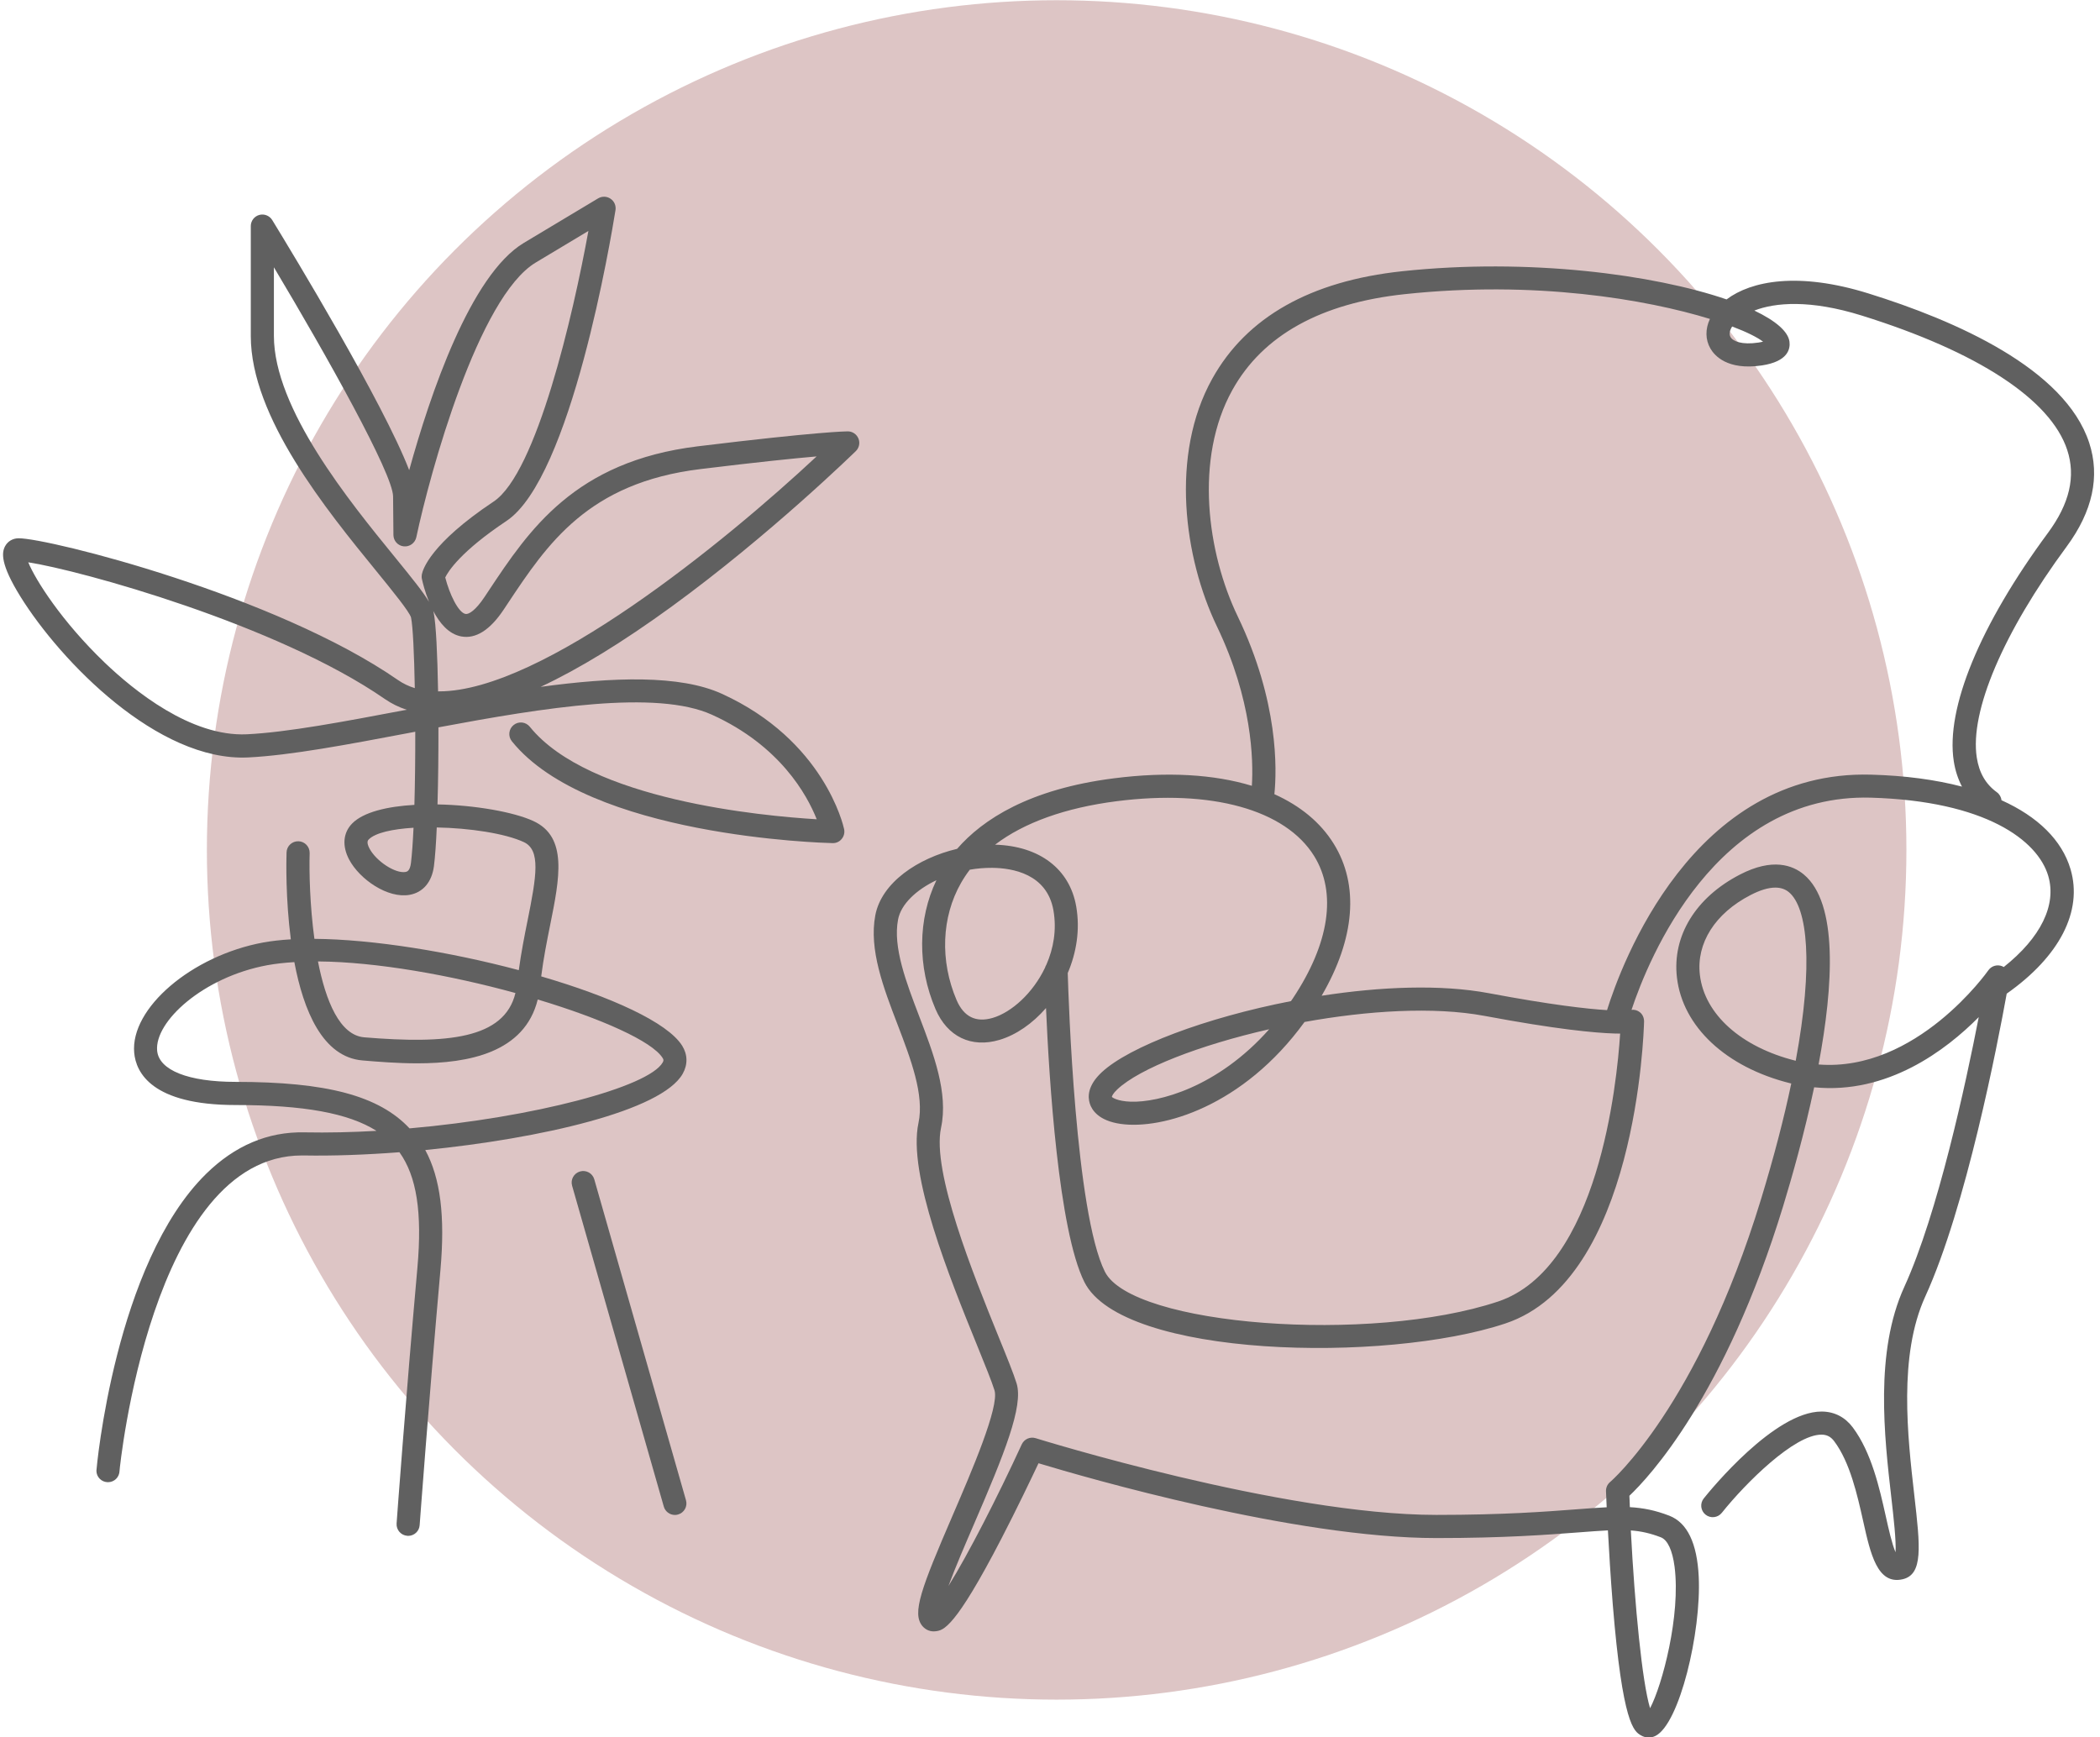 <?xml version="1.0" encoding="UTF-8" standalone="no"?><svg xmlns="http://www.w3.org/2000/svg" xmlns:xlink="http://www.w3.org/1999/xlink" fill="#000000" height="300.7" preserveAspectRatio="xMidYMid meet" version="1" viewBox="68.5 82.6 363.5 300.7" width="363.5" zoomAndPan="magnify"><g id="change1_1"><circle cx="251.4" cy="229.73" fill="#ddc5c5" r="147.09"/></g><g><g id="change2_1"><path d="M430.13,159.25c-4.2-12.84-23.09-21.15-38.2-25.85c-12.16-3.79-20.3-2.18-24.57,1.03 c-12.54-4.3-34.22-7.21-56.12-4.88c-15.9,1.69-26.97,7.95-32.9,18.6c-7.35,13.19-4.89,31.04,0.8,42.88 c6.1,12.69,6.33,23.11,6.05,27.6c-6.53-1.99-14.63-2.48-23.87-1.3c-14.64,1.86-22.71,7.1-27.15,12.21 c-6.78,1.61-13.08,5.82-14.16,11.51c-1.12,5.9,1.4,12.51,3.85,18.9c2.29,5.99,4.66,12.18,3.62,17.06 c-1.89,8.83,5.37,26.72,10.18,38.56c1.35,3.32,2.51,6.19,2.98,7.7c0.87,2.84-3.99,14.11-7.21,21.58 c-5.49,12.72-7.11,17.02-5.27,19.23c0.58,0.69,1.42,1.02,2.31,0.9c1.31-0.17,3.29-0.44,11.35-16c2.72-5.25,5.23-10.52,6.44-13.08 c8.27,2.5,44.35,12.95,68.87,12.95c11.73,0,19.17-0.57,24.6-0.98c1.98-0.15,3.64-0.28,5.09-0.35c0.19,3.58,0.47,8.18,0.84,12.81 c1.69,20.79,3.68,21.97,4.87,22.67c0.42,0.25,0.88,0.38,1.34,0.38c0.4,0,0.8-0.09,1.18-0.28c4.16-2.08,7.95-17.95,7.49-27.56 c-0.28-5.81-1.99-9.36-5.09-10.56c-2.41-0.93-4.51-1.35-6.83-1.48c-0.03-0.66-0.06-1.32-0.08-1.97 c3.31-3.13,16.54-17.18,26.62-50.16c1.54-5.05,3.67-12.56,5.36-20.55c12.69,1.26,22.82-6.42,28.49-12.15 c-2.25,11.55-7.08,33.99-12.89,46.71c-5.13,11.23-3.46,25.87-2.23,36.56c0.38,3.35,0.84,7.34,0.72,9.37 c-0.61-1.39-1.22-4.11-1.69-6.23c-1.1-4.92-2.47-11.04-5.72-15.39c-1.32-1.76-3.15-2.71-5.3-2.74c-0.04,0-0.08,0-0.11,0 c-8.11,0-19.14,13.49-20.38,15.04c-0.69,0.86-0.55,2.12,0.31,2.81c0.86,0.69,2.12,0.55,2.81-0.31 c4.2-5.25,12.58-13.54,17.24-13.54c0.02,0,0.04,0,0.06,0c0.91,0.01,1.58,0.37,2.16,1.14c2.74,3.65,4,9.31,5.02,13.86 c1.26,5.66,2.46,11,6.79,10.04c3.63-0.81,3.07-5.67,2.06-14.51c-1.17-10.23-2.77-24.23,1.89-34.44 c7.07-15.46,12.53-43.74,14.1-52.43c9.16-6.45,13.19-14.28,11.05-21.54c-1.49-5.04-5.67-9.11-11.95-11.94 c-0.06-0.54-0.34-1.05-0.81-1.39c-1.92-1.39-3.06-3.35-3.47-5.99c-1.24-7.99,4.57-21.65,15.56-36.54 C430.72,171.12,432.04,165.07,430.13,159.25z M355.99,348.72c1.16,0.45,2,2.25,2.37,5.09c1.08,8.38-2.13,20.51-4.24,24.49 c-1.37-4.51-2.65-17.65-3.33-30.77C352.58,347.66,354.17,348.02,355.99,348.72z M368.33,139.12c2.58,0.97,4.4,1.9,5.35,2.63 c-0.22,0.05-0.48,0.1-0.8,0.15c-2.91,0.44-4.42-0.24-4.83-0.95C367.77,140.48,367.88,139.82,368.33,139.12z M261.82,221.29 c16.4-2.08,29.17,1.47,34.15,9.49c3.95,6.37,2.65,15.11-3.66,24.61c-0.11,0.17-0.23,0.34-0.35,0.51 c-14.7,2.86-28.02,7.87-32.78,12.34c-2.39,2.24-2.43,4.17-2.04,5.4c0.34,1.08,1.5,2.98,5.38,3.52c7.1,1,21.13-2.97,31.79-17.65 c10.85-1.96,22.33-2.7,31.17-1.05c12.4,2.32,19.08,2.95,22.57,3.05c0.03,0,0.07,0.01,0.1,0.01c0.02,0,0.03-0.01,0.05-0.01 c0.26,0.01,0.51,0.01,0.74,0.01c-0.56,8.65-3.78,40.6-21.15,46.39c-22.02,7.34-63.35,4.2-68.04-5.17 c-5.1-10.19-6.3-47.28-6.43-51.7c1.51-3.53,2.16-7.52,1.47-11.51c-1.12-6.51-6.36-10.49-14.05-10.71 C245.78,224.99,252.9,222.43,261.82,221.29z M288.19,260.77c-8.96,10.12-19.23,12.7-23.95,12.54c-2.34-0.08-3.21-0.73-3.28-0.83 c0-0.11,0.18-0.59,0.95-1.31C265.75,267.56,276.15,263.51,288.19,260.77z M234.85,235.44c0.45-0.79,0.96-1.56,1.52-2.29 c1.27-0.22,2.57-0.33,3.87-0.32c3.49,0.03,9.51,1.03,10.61,7.39c0.58,3.36,0,6.58-1.23,9.38c-0.1,0.16-0.18,0.33-0.23,0.51 c-2.11,4.44-5.83,7.74-9.04,8.69c-2.91,0.86-5.02-0.17-6.27-3.08C231.18,248.93,231.47,241.35,234.85,235.44z M379.33,266.23 c-0.01,0-0.02,0-0.02-0.01c-9.43-2.36-15.78-8.05-16.57-14.87c-0.64-5.48,2.64-10.65,8.77-13.81c1.66-0.86,3.09-1.29,4.29-1.29 c0.94,0,1.73,0.27,2.36,0.8C381.37,239.73,382.43,249.52,379.33,266.23z M423.04,234.22c1.49,5.05-1.31,10.71-7.7,15.78 c-0.09-0.05-0.18-0.1-0.27-0.14c-0.87-0.35-1.86-0.06-2.4,0.71c-0.13,0.19-12.44,17.63-29.38,16.3 c2.57-13.74,3.39-27.93-2.56-32.89c-1.92-1.6-5.4-2.91-11.05,0.01c-7.67,3.96-11.75,10.63-10.91,17.83 c0.99,8.51,8.49,15.52,19.57,18.29c0.07,0.02,0.14,0.04,0.22,0.05c-1.24,5.92-2.97,12.61-5.24,20.05 c-10.96,35.88-25.96,48.81-26.11,48.93c-0.48,0.4-0.74,0.99-0.72,1.61c0,0.03,0.04,1.06,0.12,2.77c-1.53,0.07-3.23,0.2-5.2,0.35 c-5.36,0.41-12.71,0.97-24.29,0.97c-26.63,0-68.92-13.15-69.35-13.28c-0.96-0.3-1.99,0.16-2.41,1.07 c-4.18,9.09-9.31,19.1-12.69,24.52c1.17-3.19,2.96-7.33,4.43-10.73c5.24-12.14,8.58-20.39,7.37-24.34 c-0.52-1.68-1.65-4.48-3.1-8.03c-4.34-10.7-11.61-28.6-9.98-36.22c1.29-6.04-1.29-12.79-3.79-19.33 c-2.24-5.87-4.57-11.93-3.65-16.72c0.5-2.64,3.11-5.13,6.64-6.81c-3.23,6.74-3.31,14.94-0.16,22.31c2.05,4.79,6.2,6.78,11.08,5.33 c2.89-0.86,5.72-2.83,8.05-5.51c0.53,12.26,2.16,38.48,6.64,47.43c6.55,13.11,52.11,14.1,72.88,7.17 c22.67-7.56,23.95-50.43,24-52.25c0.01-0.62-0.23-1.23-0.72-1.62c-0.42-0.34-0.93-0.48-1.45-0.42 c2.95-8.87,14.56-37.47,41.43-36.73C412.18,221.26,421.21,228.05,423.04,234.22z M406.69,214.38c0.25,1.62,0.74,3.08,1.42,4.39 c-4.58-1.2-9.85-1.91-15.69-2.07c-30.97-0.89-43.33,32.99-45.75,40.76c-3.47-0.21-9.69-0.91-20.45-2.93 c-8.37-1.57-18.77-1.13-28.95,0.44c5.77-9.9,6.53-19.16,2.09-26.31c-2.29-3.7-5.8-6.57-10.27-8.58 c0.43-4.23,0.76-16.01-6.35-30.79c-5.25-10.91-7.56-27.26-0.91-39.2c5.26-9.45,15.3-15.02,29.83-16.57 c22.48-2.4,41.77,0.89,52.82,4.29c-0.82,1.75-0.81,3.58,0.09,5.13c0.68,1.18,2.9,3.81,8.89,2.92c4.54-0.68,4.95-2.87,4.79-4.11 c-0.23-1.78-2.42-3.64-6.08-5.39c3.61-1.4,9.65-1.92,18.57,0.86c20.08,6.26,32.72,14.53,35.59,23.28 c1.5,4.58,0.41,9.27-3.34,14.35C411.2,190.82,405.26,205.23,406.69,214.38z" fill="#606060"/></g><g id="change2_2"><path d="M186.67,268.48c0.9-1.59,0.87-3.32-0.09-4.86c-2.55-4.07-12.41-8.5-24.4-12c0.39-3.09,0.99-6.12,1.54-8.84 c1.65-8.2,3.08-15.29-2.89-18.05c-3.4-1.57-10.13-2.76-16.6-2.88c0.12-4.12,0.17-8.8,0.16-13.34c18.28-3.42,37.72-6.56,47.38-2.17 c11.73,5.33,16.42,13.84,18.1,18.08c-9.39-0.56-39.42-3.32-49.66-16.01c-0.69-0.86-1.95-1-2.81-0.3c-0.86,0.69-0.99,1.95-0.3,2.81 c13.29,16.48,53.79,17.59,55.51,17.63c0.64,0.02,1.2-0.25,1.59-0.73c0.39-0.47,0.54-1.1,0.41-1.7c-0.13-0.62-3.5-15.39-21.18-23.43 c-7.26-3.3-18.81-2.89-31.35-1.19c6.65-3.11,14.21-7.74,22.64-13.87c17.07-12.42,31.77-26.8,31.92-26.94 c0.58-0.57,0.76-1.43,0.45-2.18c-0.31-0.75-1.04-1.24-1.85-1.24c-0.19,0-4.99,0.03-25.96,2.59c-21.3,2.6-29.22,14.5-36.2,25.01 l-0.71,1.07c-1.55,2.33-2.73,3.04-3.29,2.94c-1.23-0.23-2.77-3.41-3.51-6.32c0.5-1.04,2.65-4.48,10.6-9.78 c11.21-7.47,18.11-49.09,18.87-53.81c0.12-0.77-0.21-1.54-0.86-1.97c-0.64-0.44-1.48-0.46-2.15-0.06l-12.86,7.71 c-9.24,5.54-16.24,26.31-19.84,39.34c-4.49-11.66-20.16-37.5-23.71-43.3c-0.47-0.76-1.39-1.12-2.25-0.88 c-0.86,0.24-1.46,1.03-1.46,1.92v19.03c0,14.06,13.11,30.13,21.79,40.77c2.66,3.27,5.68,6.97,5.95,7.97 c0.32,1.53,0.54,6.31,0.65,12.22c-1.05-0.32-2.03-0.79-2.91-1.4c-21.18-14.68-60.44-24.54-65.65-24.54c-1,0-1.88,0.5-2.34,1.34 c-0.62,1.11-0.87,3.1,2.64,8.76c6.94,11.17,23.77,28.59,39.4,27.84c7.36-0.36,17.28-2.24,27.79-4.23c0.38-0.07,0.76-0.15,1.15-0.22 c0.01,4.32-0.04,8.75-0.15,12.66c-4.71,0.27-8.83,1.25-10.77,3.22c-1.58,1.61-1.77,3.89-0.53,6.24c1.83,3.45,6.71,6.8,10.49,6.11 c2.31-0.42,3.83-2.22,4.19-4.95c0.2-1.56,0.37-3.9,0.49-6.71c5.66,0.1,11.83,1.03,15.06,2.53c2.96,1.37,2.22,5.84,0.65,13.63 c-0.53,2.62-1.1,5.52-1.51,8.54c-11.87-3.16-25.19-5.34-35.38-5.42c-0.78-5.76-0.92-11.55-0.82-14.83c0.03-1.1-0.83-2.03-1.94-2.06 c-1.11-0.03-2.03,0.83-2.06,1.94c-0.05,1.51-0.17,7.99,0.74,15.04c-1.73,0.1-3.33,0.28-4.76,0.54 c-12.4,2.28-23.05,11.39-22.35,19.1c0.31,3.38,3,9.04,17.57,9.04c11.76,0,19.52,1.4,24.37,4.47c-4.2,0.24-8.4,0.34-12.5,0.26 c-6.33-0.13-12.01,2.3-16.99,7.18c-15.78,15.49-18.99,51.07-18.99,51.4c0,1.09,0.88,1.96,1.97,1.98c1.12,0.01,2-0.86,2.03-1.95 c0.02-0.55,5.52-54.61,31.56-54.61c0.12,0,0.23,0,0.35,0c4.98,0.09,10.65-0.11,16.54-0.56c3,4.18,3.96,10.46,3.11,20 c-2.04,22.89-3.59,44.05-3.6,44.26c-0.08,1.1,0.75,2.06,1.85,2.14c0.05,0,0.1,0.01,0.15,0.01c1.04,0,1.92-0.8,1.99-1.85 c0.02-0.21,1.57-21.33,3.6-44.2c0.82-9.27,0.01-15.88-2.63-20.74C162.07,279.69,183.04,274.9,186.67,268.48z M138.48,205.54 c-10.36,1.96-20.15,3.82-27.24,4.17c-9.69,0.46-19.59-7.59-24.64-12.43c-7.42-7.12-11.95-14.27-13.21-17.34 c8.88,1.35,43.1,10.76,61.72,23.66c1.16,0.8,2.43,1.43,3.81,1.87C138.77,205.48,138.62,205.51,138.48,205.54z M139.63,232.02 c-0.18,1.39-0.71,1.48-0.93,1.52c-1.75,0.32-5.07-1.84-6.24-4.05c-0.59-1.11-0.26-1.45-0.15-1.56c1.14-1.17,4.13-1.82,7.77-2.04 C139.96,228.44,139.81,230.56,139.63,232.02z M136.8,178.98c-7.81-9.58-20.89-25.61-20.89-38.25v-11.86 c9.15,15.31,20.59,35.73,20.63,39.65l0.06,6.69c0.01,1.02,0.78,1.87,1.8,1.97c1.01,0.1,1.94-0.58,2.16-1.57 c2.38-11.21,10.74-41.6,20.67-47.56l9.12-5.47c-2.62,14.43-8.96,41.88-16.4,46.84c-10.95,7.3-12.27,11.78-12.43,12.61 c-0.05,0.26-0.05,0.53,0.01,0.79c0.13,0.61,0.52,2.21,1.23,3.96C141.76,185.09,139.87,182.75,136.8,178.98z M143.57,188.67 c-0.02-0.1-0.04-0.19-0.07-0.3c1.08,2.07,2.65,3.99,4.83,4.4c2.51,0.47,4.99-1.09,7.36-4.65l0.71-1.07 c6.82-10.26,13.87-20.88,33.35-23.25c9.98-1.22,16.27-1.86,20.1-2.19c-15.88,14.83-47.55,40.67-65.33,40.67c-0.06,0-0.13,0-0.19,0 C144.22,195.91,143.97,190.59,143.57,188.67z M157.72,254.5c-1.92,7.96-11.88,8.85-26.16,7.67c-4.25-0.35-6.68-6.28-8.02-13.14 C133.73,249.11,146.55,251.43,157.72,254.5z M139.39,277.93c-5.28-5.64-14.31-8.05-30.11-8.05c-8.2,0-13.27-2.02-13.58-5.4 c-0.46-5.03,7.95-12.75,19.09-14.8c1.43-0.26,3-0.43,4.66-0.53c1.58,8.38,4.89,16.44,11.79,17.02c2.71,0.23,6.04,0.5,9.5,0.5 c8.87,0,18.57-1.84,20.84-11.05c11.04,3.32,19.81,7.23,21.62,10.13c0.17,0.27,0.2,0.43,0.01,0.77 C180.77,270.78,160.88,276.05,139.39,277.93z" fill="#606060"/></g><g id="change2_3"><path d="M185.32,344.85c0.18,0,0.37-0.02,0.55-0.08c1.06-0.3,1.68-1.41,1.37-2.47l-15.87-55.54 c-0.3-1.06-1.41-1.68-2.47-1.37c-1.06,0.3-1.68,1.41-1.37,2.47l15.87,55.54C183.65,344.27,184.45,344.85,185.32,344.85z" fill="#606060"/></g></g></svg>